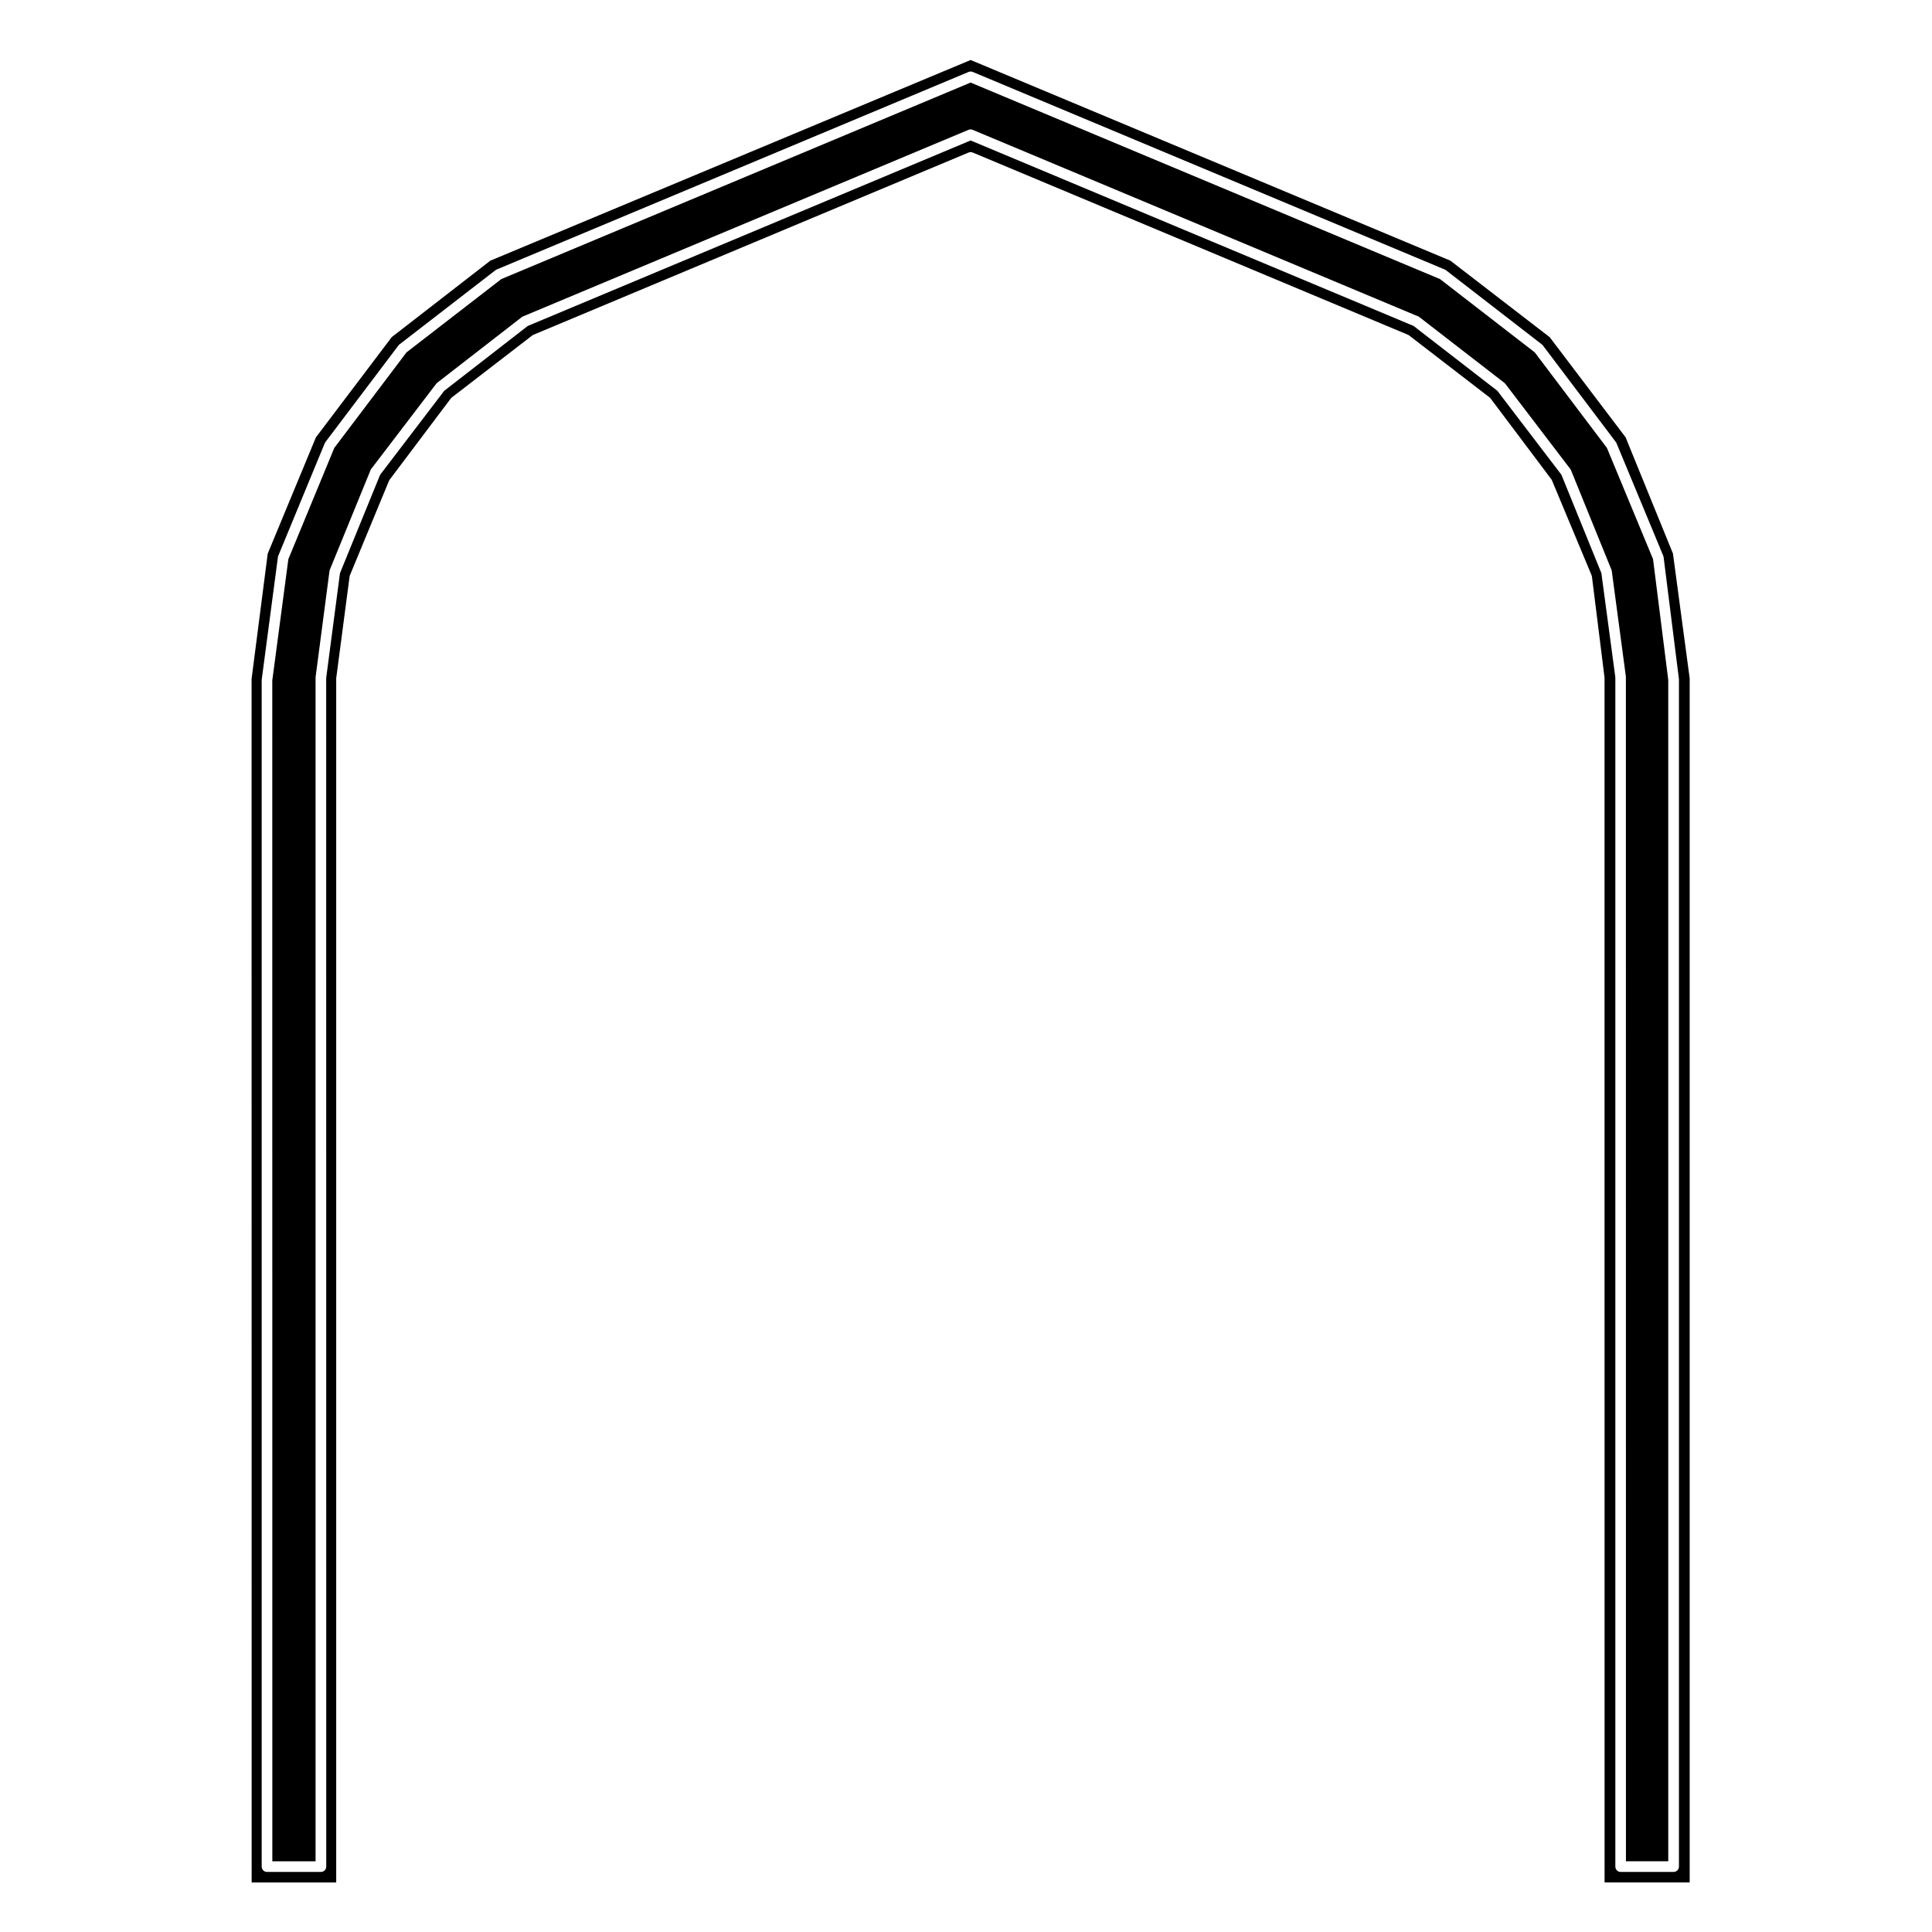 <?xml version="1.0" encoding="UTF-8"?>
<!-- Uploaded to: SVG Repo, www.svgrepo.com, Generator: SVG Repo Mixer Tools -->
<svg fill="#000000" width="800px" height="800px" version="1.1" viewBox="144 144 512 512" xmlns="http://www.w3.org/2000/svg">
 <g>
  <path d="m569.85 262.7-19.121-25.316-25.105-19.422-124.4-52.082-124.37 52.078-25.129 19.426-19.133 25.312-12.172 29.477-4.266 32.18 0.016 312.91h11.461l-0.004-313.77 3.688-28.148c0.016-0.121 0.051-0.242 0.09-0.352l10.793-26.406c0.047-0.109 0.105-0.227 0.18-0.316l17.211-22.555c0.074-0.102 0.156-0.188 0.25-0.262l22.43-17.41c0.105-0.082 0.207-0.137 0.324-0.188l118.08-49.453c0.344-0.145 0.742-0.145 1.09 0l118.09 49.453c0.117 0.051 0.223 0.105 0.312 0.188l22.5 17.41c0.098 0.074 0.188 0.16 0.262 0.262l17.207 22.555c0.082 0.098 0.137 0.207 0.188 0.316l10.73 26.41c0.047 0.105 0.082 0.227 0.09 0.344l3.734 27.965 0.016 313.95h11.215l-0.004-313.09-4.031-31.996z"/>
  <path d="m574.8 259.89-20.121-26.539-26.309-20.27-127.14-53.18-127.29 53.18-26.129 20.262-20.086 26.547-12.777 30.824-4.277 33.215 0.016 318.94h22.41v-319.12l3.543-26.953c0.016-0.121 0.051-0.242 0.098-0.352l10.332-24.988c0.047-0.109 0.105-0.215 0.172-0.312l16.234-21.559c0.074-0.105 0.16-0.191 0.266-0.266l21.301-16.41c0.102-0.082 0.207-0.137 0.316-0.188l115.33-48.301c0.344-0.141 0.742-0.141 1.09 0l115.36 48.301c0.105 0.051 0.215 0.105 0.312 0.188l21.301 16.41c0.105 0.074 0.191 0.16 0.266 0.266l16.203 21.559 10.559 25.297c0.051 0.117 0.086 0.242 0.102 0.363l3.336 26.762 0.012 319.29h22.555l-0.004-319.11-4.43-33.043zm14.137 378.78c0 0.777-0.637 1.41-1.41 1.41h-14.035c-0.777 0-1.41-0.637-1.41-1.41v-315.18l-3.699-27.605-10.59-26.066-16.984-22.258-22.199-17.184-117.38-49.152-117.37 49.156-22.133 17.184-16.988 22.258-10.641 26.066-3.656 27.785 0.016 315c0 0.777-0.637 1.41-1.41 1.41h-14.289c-0.777 0-1.41-0.637-1.41-1.41v-314.5l4.301-32.547c0.012-0.117 0.047-0.242 0.098-0.348l12.312-29.816c0.047-0.109 0.105-0.215 0.18-0.312l19.355-25.609c0.074-0.105 0.156-0.191 0.262-0.266l25.434-19.66c0.098-0.074 0.195-0.137 0.312-0.188l125.09-52.367c0.344-0.145 0.742-0.145 1.09 0l125.12 52.375c0.117 0.051 0.223 0.109 0.312 0.188l25.406 19.66c0.105 0.074 0.18 0.16 0.262 0.266l19.34 25.609c0.074 0.098 0.137 0.195 0.176 0.312l12.375 29.809c0.051 0.117 0.086 0.242 0.098 0.363l4.066 32.359z"/>
 </g>
</svg>